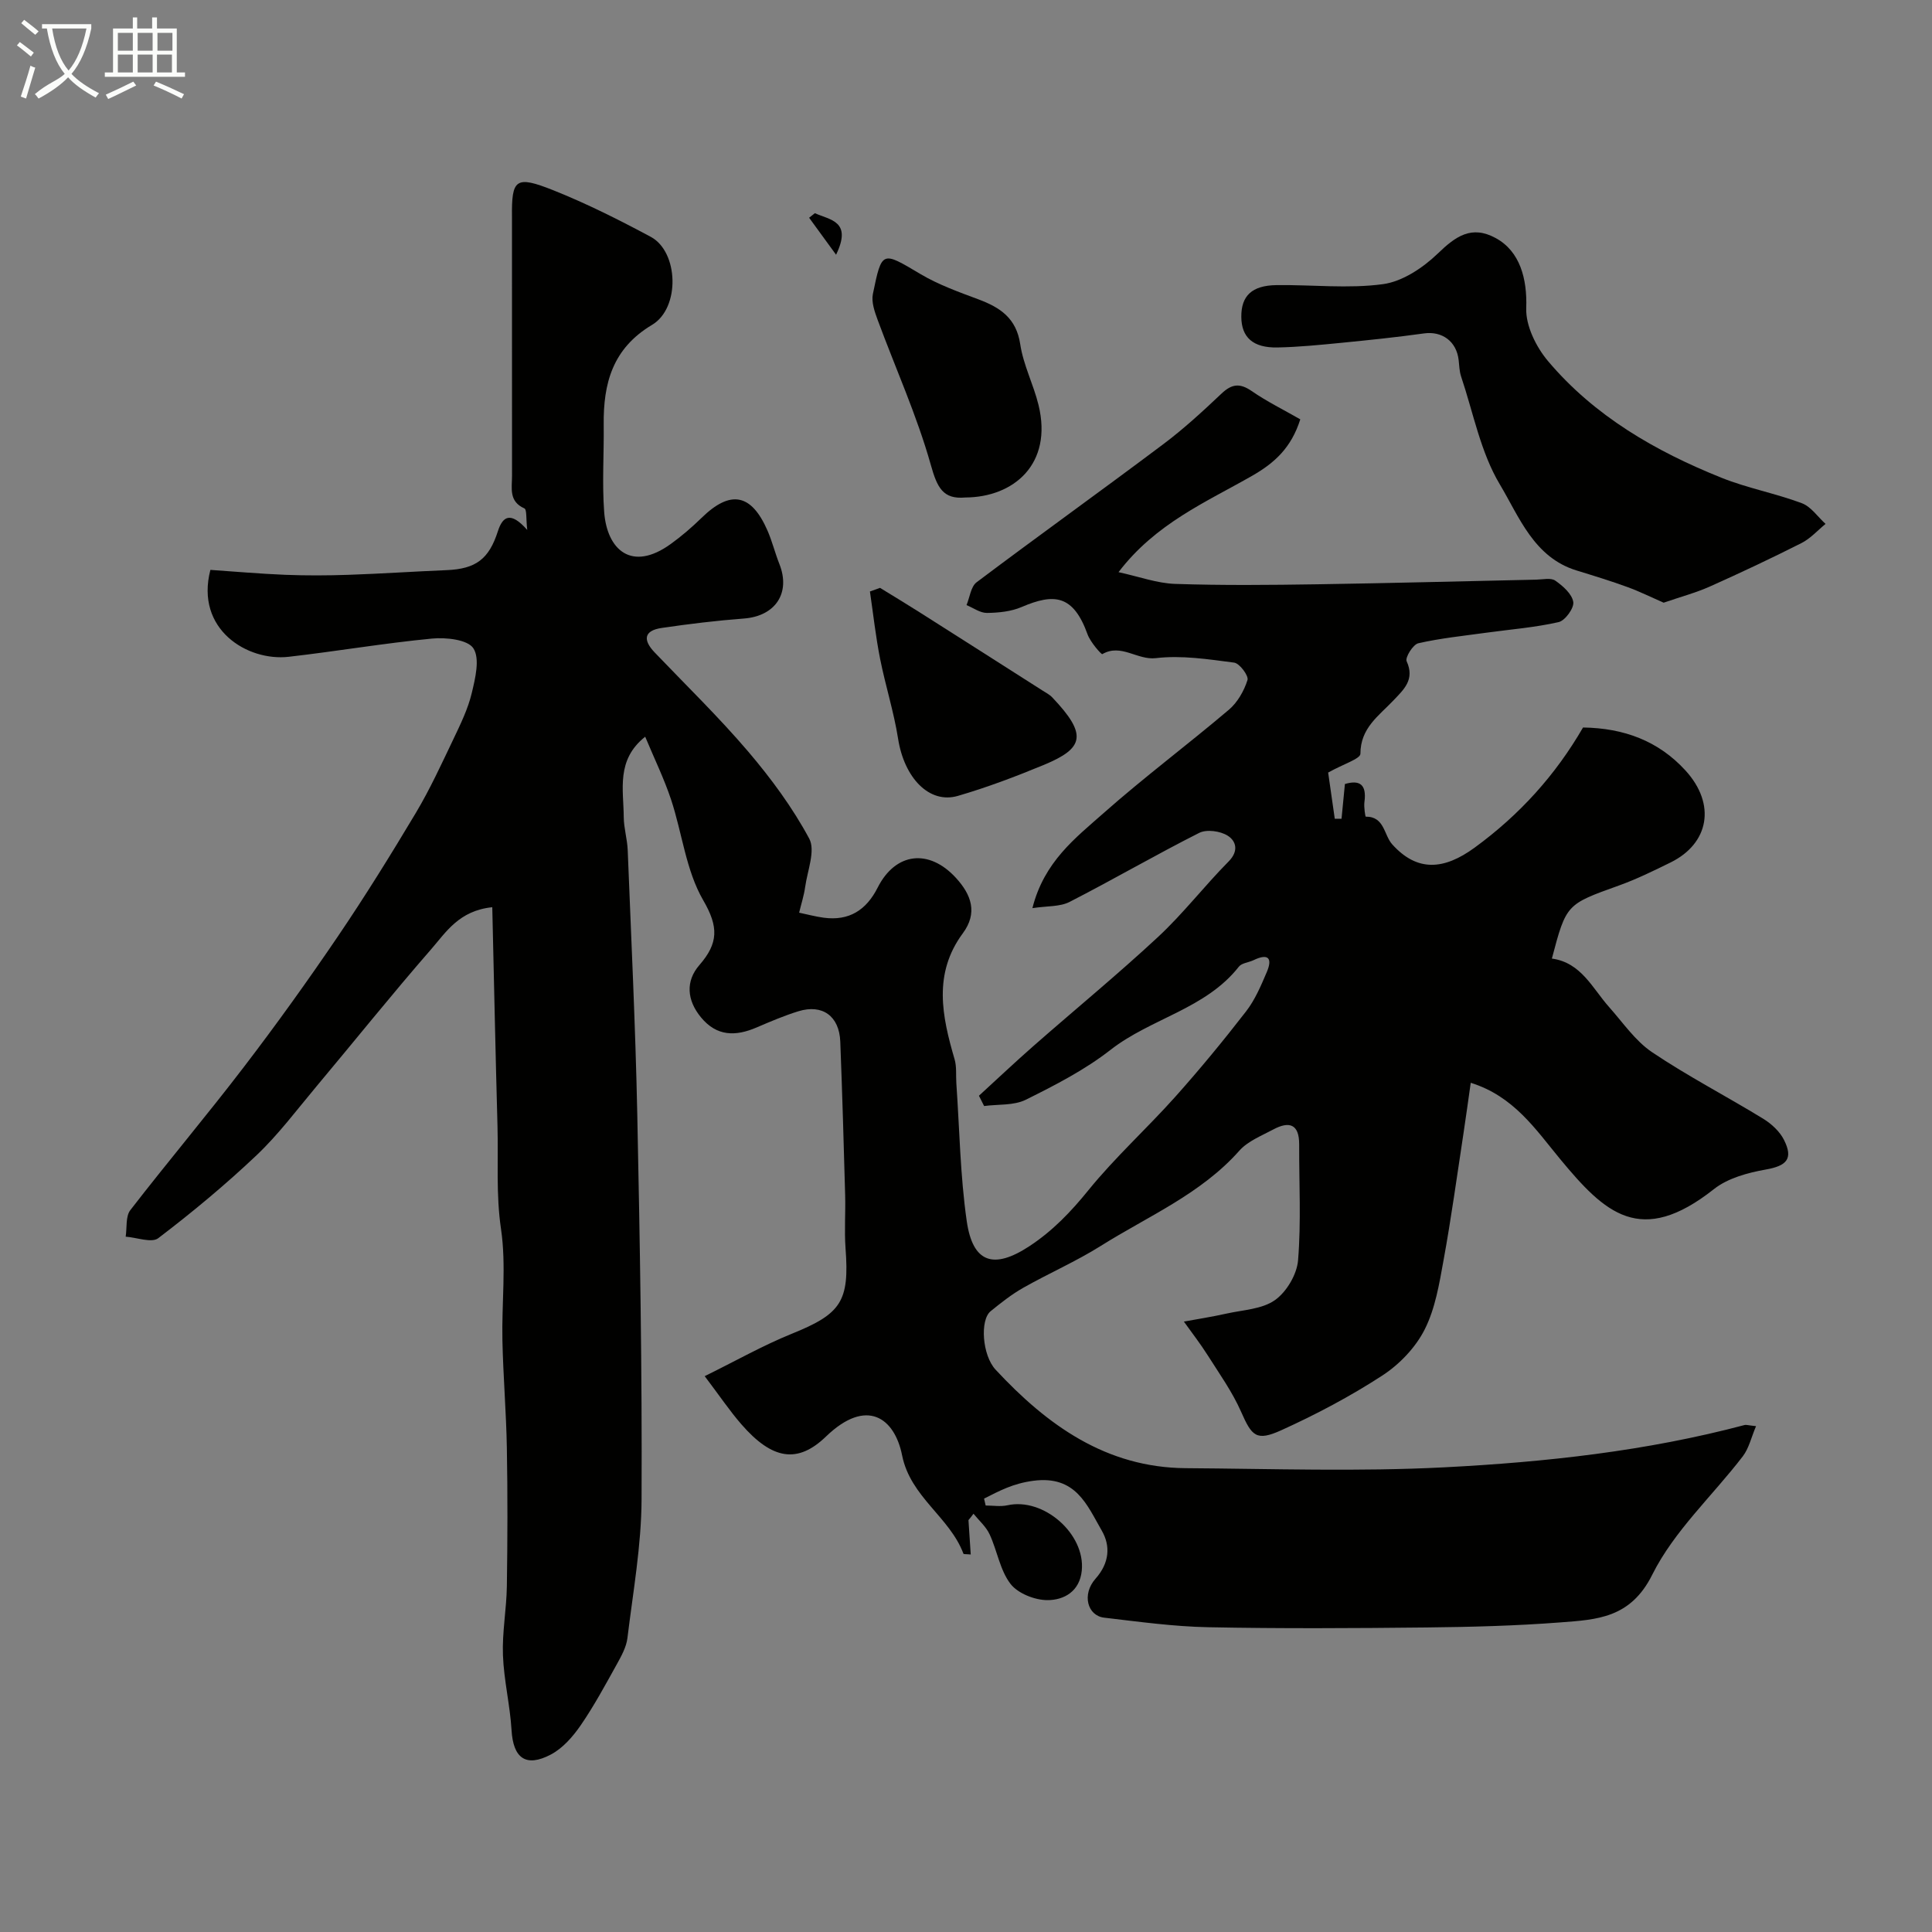 <svg enable-background="new 0 0 400 400" viewBox="0 0 400 400" xmlns="http://www.w3.org/2000/svg"><rect x="0" y="0" width="400" height="400" fill="#808080" stroke="none"/><path d="m6.4 11.7c-1-.8-1.9-1.6-2.9-2.3l.6-.7c.9.7 1.9 1.4 2.9 2.2zm-2.1 8.3c.7-2.1 1.4-4.2 2-6.4.2.1.6.3 1 .4-.7 2.3-1.3 4.4-1.9 6.4zm3-12.8c-1.1-.9-2.1-1.7-2.9-2.4l.6-.7c1 .8 2 1.5 3 2.4zm1.4-1.3v-.9h10.2v.9c-.9 4.2-2.3 7.3-4.1 9.4 1.3 1.4 3.2 2.7 5.7 4-.2.2-.4.5-.7.9-2.5-1.4-4.4-2.7-5.7-4.2-1.4 1.5-3.5 3-6.1 4.4 0 0 0 0-.1-.1-.3-.4-.5-.7-.7-.8 2.7-2.3 4.7-2.8 6.2-4.2-1.8-2.2-3-5.3-3.7-9.4zm9.2 0h-7.1c.6 3.8 1.7 6.7 3.4 8.7 1.7-2 2.9-4.8 3.7-8.7z" fill="#fbfcfa"/><path d="m31.6 3.6h.9v2.3h4.1v9.1h1.7v.9h-16.6v-.9h1.7v-9.1h4.1v-2.3h.9v2.3h3.1v-2.3zm-4 13.3.6.8c-1.9.9-3.8 1.9-5.8 2.8-.2-.3-.3-.6-.5-.9 2-.9 3.9-1.8 5.7-2.7zm-3.2-10.1v3.7h3.1v-3.7zm0 4.5v3.7h3.1v-3.7zm4.1-4.5v3.7h3.1v-3.7zm0 4.5v3.7h3.1v-3.7zm9.1 9.1c-2.1-1.1-4.1-2-5.8-2.7l.5-.8c2.2.9 4.1 1.8 5.8 2.6zm-1.9-13.6h-3.1v3.7h3.1zm-3.2 4.5v3.7h3.1v-3.7z" fill="#fbfcfa"/><g fill="#010100"><path d="m200.51 314.72c.15 2.34.31 4.68.47 7.12-.91-.09-1.46-.03-1.51-.16-2.85-7.61-10.97-11.71-12.7-20.37-1.54-7.72-7.31-12.04-15.76-3.89-5.86 5.65-11.11 4.83-17.51-2.53-2.44-2.8-4.52-5.91-7.6-9.97 6.42-3.16 12.06-6.36 18.01-8.77 10.24-4.14 11.98-6.67 11.15-17.71-.27-3.65.02-7.33-.08-11-.29-10.6-.6-21.2-1.01-31.8-.21-5.28-3.7-7.8-8.67-6.27-2.94.91-5.8 2.13-8.64 3.35-4.35 1.87-8.26 1.89-11.54-2.1-2.92-3.55-3.21-7.48-.32-10.81 3.94-4.53 4.01-7.9.79-13.43-3.57-6.15-4.35-13.88-6.65-20.83-1.43-4.3-3.43-8.4-5.36-13.02-6.07 4.81-4.47 10.98-4.44 16.67.02 2.27.73 4.53.82 6.81.72 18.2 1.6 36.4 1.98 54.61.55 26.6 1.01 53.2.89 79.8-.04 9.59-1.77 19.18-2.93 28.74-.23 1.86-1.25 3.7-2.19 5.4-2.38 4.28-4.71 8.61-7.48 12.64-1.62 2.35-3.71 4.75-6.17 6.05-5.21 2.75-7.81.73-8.15-5.04-.31-5.19-1.59-10.33-1.78-15.52-.18-4.75.74-9.53.81-14.29.14-9.52.17-19.04 0-28.56-.13-7.44-.76-14.87-.92-22.31-.17-7.7.82-15.53-.29-23.07-1.06-7.18-.54-14.24-.73-21.34-.41-14.89-.72-29.78-1.08-45.29-6.89.7-9.6 5.2-12.67 8.72-8.14 9.34-15.88 19.01-23.84 28.51-4.01 4.79-7.79 9.86-12.31 14.14-6.43 6.09-13.28 11.78-20.33 17.15-1.37 1.05-4.46-.15-6.75-.31.29-1.86-.04-4.19.96-5.49 7.71-9.98 15.85-19.62 23.51-29.64 6.74-8.81 13.22-17.84 19.45-27.02 5.67-8.36 11-16.96 16.18-25.63 2.92-4.9 5.31-10.13 7.78-15.29 1.46-3.07 2.99-6.2 3.77-9.47.73-3.05 1.73-7.12.34-9.27-1.17-1.81-5.67-2.3-8.57-2.02-9.92.95-19.76 2.64-29.66 3.77-8.55.98-19.42-5.66-16.22-17.99 5.09.35 10.29.81 15.51 1.02 4.36.17 8.74.15 13.1 0 6.77-.23 13.53-.69 20.3-.97 6.06-.25 8.76-2.29 10.61-8.05.97-3.02 2.57-4.25 6.08-.27-.27-2.32-.06-4.23-.59-4.46-3.28-1.46-2.56-4.21-2.56-6.74-.01-17-.01-34-.01-51 0-.83.01-1.67 0-2.5-.1-7.97.72-8.75 8.58-5.62 6.91 2.76 13.6 6.12 20.16 9.64 5.75 3.09 6.14 14.71.26 18.22-8.2 4.89-10.11 12.14-10.01 20.72.07 6.02-.35 12.06.1 18.05.59 7.77 5.66 12.47 13.79 6.59 2.26-1.63 4.39-3.47 6.38-5.41 5.96-5.82 10.29-5.05 13.65 2.66.97 2.23 1.55 4.62 2.45 6.89 2.39 6.02-.83 10.81-7.35 11.3-5.69.43-11.37 1.12-17.01 1.95-3.68.54-3.94 2.47-1.47 5.06 6.51 6.81 13.29 13.39 19.39 20.55 4.74 5.57 9.17 11.58 12.62 18 1.33 2.48-.37 6.64-.84 10.01-.25 1.8-.82 3.55-1.25 5.33 1.69.35 3.37.81 5.08 1.04 5.26.71 8.82-1.56 11.18-6.23 3.7-7.31 10.63-8.11 16.22-2 3.19 3.49 4.53 7.24 1.41 11.46-6.18 8.36-4.31 17.17-1.7 26.09.45 1.55.25 3.29.36 4.94.66 9.52.8 19.12 2.15 28.54 1.25 8.7 5.58 10.06 12.96 5.22 4.8-3.15 8.61-7.12 12.24-11.61 5.52-6.8 12.09-12.75 17.94-19.29 5.11-5.72 10-11.66 14.7-17.73 1.85-2.39 3.08-5.31 4.28-8.12 1.26-2.94.27-3.93-2.73-2.48-1.01.49-2.44.58-3.04 1.34-6.89 8.78-18.21 10.69-26.59 17.24-5.3 4.14-11.45 7.3-17.51 10.31-2.49 1.24-5.74.92-8.65 1.31-.36-.71-.71-1.42-1.07-2.13 3.76-3.44 7.47-6.95 11.3-10.31 8.59-7.54 17.44-14.81 25.81-22.59 5.2-4.84 9.58-10.55 14.59-15.61 2.15-2.18 1.53-4.24-.2-5.33-1.53-.97-4.36-1.36-5.9-.58-9.04 4.56-17.81 9.67-26.83 14.29-2.01 1.03-4.64.82-7.7 1.29 2.42-9.62 8.91-14.52 14.73-19.67 8.39-7.43 17.4-14.16 25.95-21.41 1.79-1.52 3.14-3.9 3.85-6.15.28-.87-1.63-3.45-2.76-3.6-5.37-.7-10.9-1.56-16.2-.93-3.87.46-7.2-3.09-11.1-.83-.19.11-2.48-2.49-3.05-4.09-2.98-8.27-6.97-8.52-13.64-5.67-2.18.94-4.77 1.2-7.18 1.23-1.41.02-2.83-1.04-4.24-1.62.67-1.61.89-3.83 2.09-4.73 12.79-9.62 25.81-18.95 38.61-28.56 4.27-3.2 8.22-6.84 12.1-10.51 2.12-2 3.77-2.21 6.22-.53 3.18 2.2 6.69 3.92 10.08 5.87-1.86 5.87-5.29 9.01-9.97 11.69-9.57 5.47-19.99 9.88-27.66 19.95 4.27.93 7.97 2.3 11.71 2.43 9.82.33 19.66.23 29.49.08 15.1-.23 30.2-.64 45.3-.96 1.33-.03 3.01-.43 3.92.2 1.58 1.1 3.46 2.75 3.73 4.42.2 1.25-1.68 3.86-3.03 4.17-4.92 1.12-10 1.51-15.01 2.2-4.69.65-9.43 1.13-14.04 2.18-1.1.25-2.77 2.95-2.42 3.72 1.74 3.81-.59 5.85-2.74 8.12-3.01 3.18-6.83 5.7-6.83 11.03 0 1.06-3.51 2.12-6.68 3.9.3 2.12.84 5.84 1.37 9.57.47 0 .94-.01 1.4-.01.22-2.28.45-4.57.7-7.19 2.99-.88 4.55.01 4.04 3.74-.14 1.02.18 3.02.27 3.02 3.91-.04 3.74 3.81 5.49 5.74 5.19 5.76 10.73 5.29 17.05.68 9.36-6.83 16.78-15.08 22.45-24.88 8.44.12 15.61 2.77 21.21 8.9 6.42 7.04 4.84 15.14-3.08 19.04-3.51 1.73-7.04 3.46-10.71 4.78-10.86 3.9-10.89 3.82-13.87 15.12 6.07.84 8.36 6.11 11.83 10.02 2.88 3.23 5.43 7.02 8.92 9.37 7.4 4.98 15.38 9.1 23 13.77 1.71 1.05 3.43 2.63 4.31 4.39 1.98 3.94.52 5.37-3.78 6.13-3.71.66-7.83 1.77-10.7 4.03-15.23 12.04-22.6 5-31.88-6.21-5.1-6.17-9.58-12.99-18.5-15.78-.52 3.64-.99 7.12-1.52 10.6-1.33 8.7-2.52 17.44-4.1 26.09-.89 4.9-1.72 10.06-3.93 14.41-1.88 3.72-5.21 7.2-8.74 9.5-6.63 4.31-13.69 8.05-20.9 11.32-5.22 2.37-6.13 1.23-8.36-3.82-1.81-4.11-4.48-7.85-6.9-11.67-1.52-2.41-3.28-4.66-4.94-6.99 2.94-.54 5.89-1 8.8-1.65 3.43-.77 7.38-.9 10.06-2.8 2.4-1.7 4.54-5.31 4.78-8.24.65-7.95.2-15.98.23-23.98.02-4.27-2.09-4.87-5.39-3.09-2.43 1.3-5.24 2.4-6.99 4.37-7.95 8.97-18.85 13.54-28.66 19.7-5.15 3.24-10.79 5.69-16.1 8.7-2.4 1.36-4.6 3.1-6.75 4.85-2.22 1.82-1.75 9.11 1.05 12.11 10.67 11.47 22.85 20.26 39.37 20.38 17.87.12 35.77.74 53.59-.18 20.9-1.08 41.76-3.35 62.12-8.76.3-.08.66.06 2.35.24-.99 2.32-1.47 4.58-2.74 6.24-6.28 8.19-14.25 15.48-18.75 24.52-4.5 9.03-11.49 9.29-19.01 9.87-9.24.71-18.52.95-27.79 1.05-15.03.16-30.07.25-45.1-.05-7.21-.14-14.4-1.14-21.58-1.98-3.46-.41-4.67-4.81-1.78-8.07 2.91-3.28 3.11-6.8 1.29-9.95-3.07-5.31-5.36-11.48-14.17-10.32-4.24.56-7 2.08-10.2 3.69.11.48.22.95.33 1.43 1.51 0 3.08.27 4.52-.05 7.46-1.66 16.14 5.92 15.38 13.53-.43 4.31-3.68 6.1-7.08 6.11-2.62.01-6.15-1.38-7.68-3.37-2.18-2.84-2.75-6.87-4.32-10.25-.74-1.6-2.2-2.86-3.34-4.27-.32.46-.68.89-1.04 1.32z"/><path d="m344.44 124.78c-2.52-1.1-4.94-2.3-7.45-3.22-3.48-1.27-7.03-2.36-10.58-3.45-8.85-2.72-11.87-11.11-15.88-17.81-3.99-6.66-5.49-14.81-8.02-22.34-.36-1.07-.38-2.25-.51-3.39-.43-3.9-3.43-6.06-7.17-5.54-5.66.79-11.36 1.38-17.05 1.94-4.42.43-8.85.88-13.29.97-5.08.1-7.46-2.1-7.49-6.34-.03-4.34 2.17-6.5 7.28-6.57 7.37-.1 14.84.78 22.06-.2 4.03-.55 8.28-3.39 11.33-6.33 3.71-3.58 6.99-5.94 12-3.21 5.03 2.73 6.54 8.43 6.32 14.51-.13 3.63 2.04 8.03 4.51 10.96 9.61 11.39 22.25 18.67 35.9 24.15 5.38 2.16 11.2 3.23 16.64 5.27 1.91.71 3.3 2.82 4.92 4.29-1.65 1.35-3.13 3.03-4.99 3.97-6.23 3.15-12.56 6.13-18.93 8.98-2.93 1.31-6.07 2.14-9.6 3.36z"/><path d="m199.85 103c-4.62.42-5.82-2.06-7.13-6.73-2.88-10.24-7.32-20.04-11.02-30.06-.62-1.69-1.32-3.69-.98-5.34 1.87-9.08 1.87-8.87 9.85-4.13 3.71 2.2 7.88 3.7 11.96 5.22 4.53 1.69 7.89 3.89 8.7 9.32.64 4.28 2.74 8.31 3.78 12.55 3.01 12.29-5.18 19.13-15.16 19.17z"/><path d="m182.2 121.71c2.73 1.68 5.47 3.33 8.18 5.05 8.5 5.39 16.99 10.81 25.48 16.22.68.44 1.44.82 1.99 1.4 7.34 7.72 6.62 10.52-1.72 13.98-5.83 2.41-11.76 4.66-17.81 6.42-5.94 1.73-11.11-3.74-12.38-11.84-.88-5.58-2.63-11.02-3.73-16.57-.91-4.6-1.42-9.27-2.1-13.91.69-.25 1.39-.5 2.09-.75z"/><path d="m173.1 52.74c-1.86-2.55-3.72-5.11-5.58-7.66.4-.31.8-.63 1.19-.94 3.19 1.43 7.76 1.63 4.39 8.6z"/></g></svg>